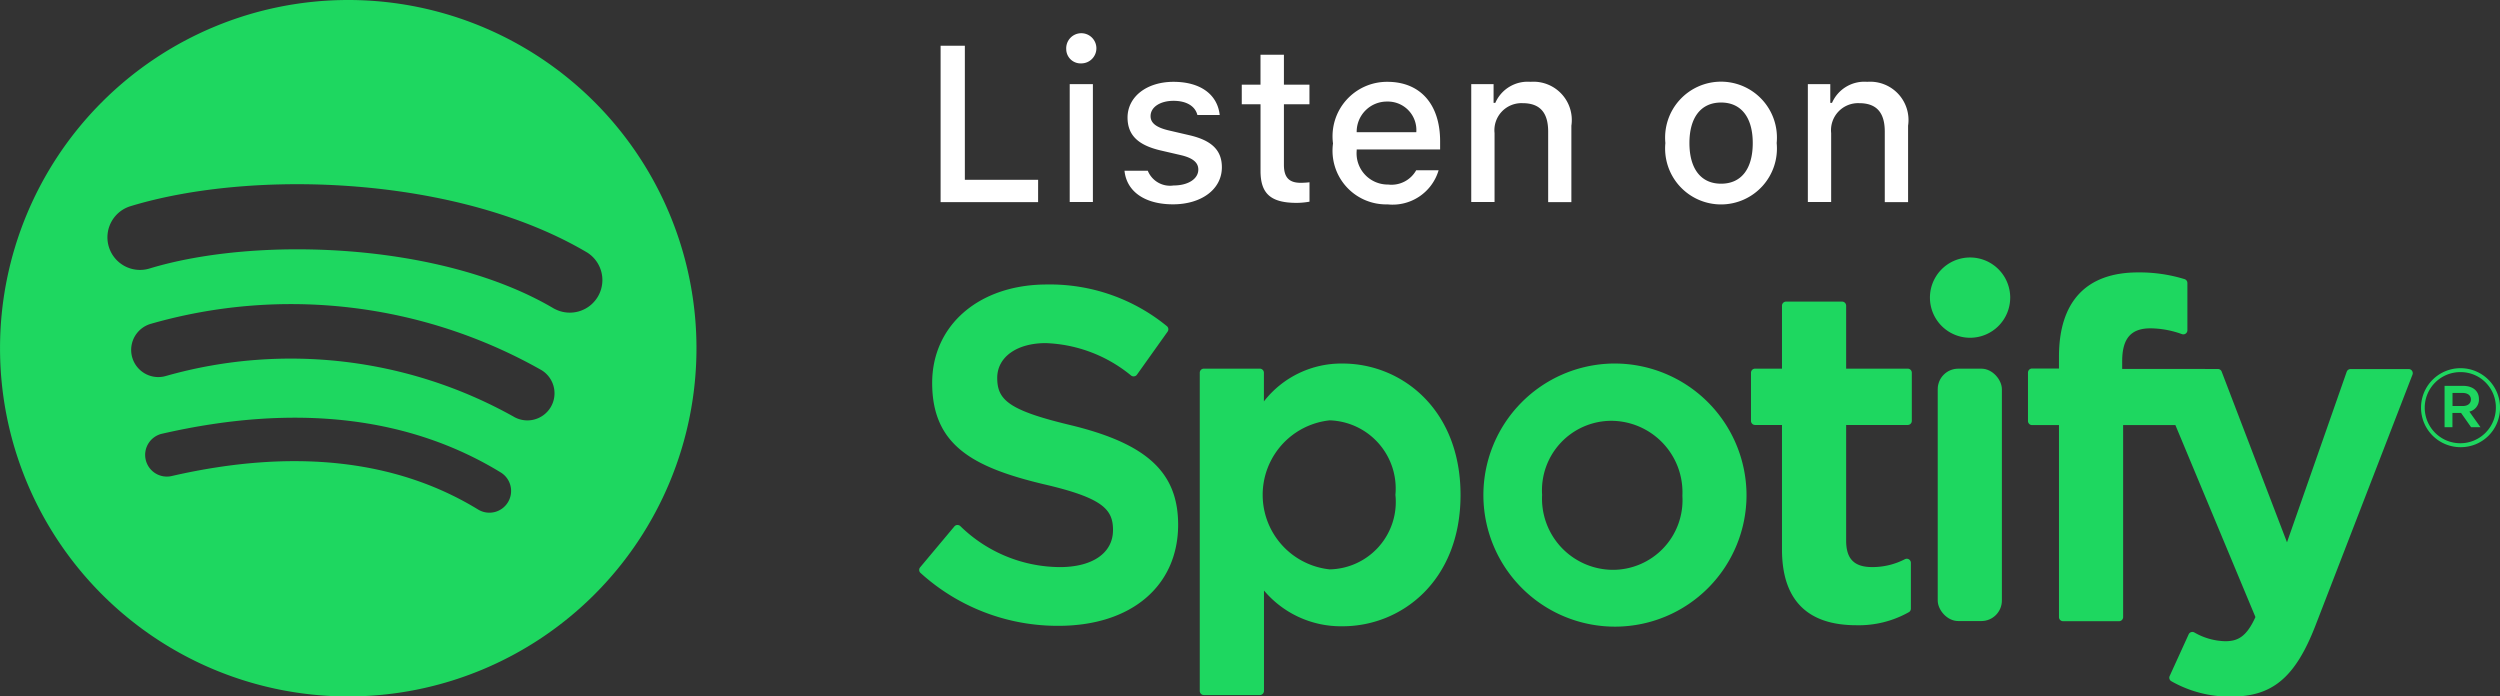 <svg id="Groupe_106" data-name="Groupe 106" xmlns="http://www.w3.org/2000/svg" width="97.919" height="27.278" viewBox="0 0 97.919 27.278">
  <rect x="0" y="0" width="97.919" height="27.278" fill="#333333" stroke="none"/>
  <g id="Groupe_100" data-name="Groupe 100" transform="translate(0 0)">
    <path id="Tracé_52" data-name="Tracé 52" d="M17.891,1.277A13.639,13.639,0,1,0,31.531,14.916,13.639,13.639,0,0,0,17.891,1.277ZM24.146,20.95a.849.849,0,0,1-1.169.283c-3.2-1.958-7.234-2.4-11.982-1.315a.85.85,0,1,1-.378-1.657c5.2-1.188,9.652-.677,13.247,1.52A.85.85,0,0,1,24.146,20.95Zm1.669-3.714a1.064,1.064,0,0,1-1.463.35A17.9,17.9,0,0,0,10.762,16a1.063,1.063,0,1,1-.618-2.035,19.9,19.9,0,0,1,15.322,1.812A1.063,1.063,0,0,1,25.815,17.236Zm.144-3.867c-4.4-2.611-11.648-2.851-15.845-1.577A1.276,1.276,0,1,1,9.373,9.35C14.191,7.887,22.2,8.17,27.261,11.174a1.276,1.276,0,0,1-1.3,2.194Z" transform="translate(-4.252 -1.277)" fill="#1ed760"/>
  </g>
  <g id="Groupe_103" data-name="Groupe 103" transform="translate(36.003 10.085)">
    <g id="Groupe_101" data-name="Groupe 101">
      <path id="Tracé_53" data-name="Tracé 53" d="M205.946,78.026c-2.448-.584-2.884-.994-2.884-1.854,0-.814.766-1.361,1.9-1.361a5.565,5.565,0,0,1,3.346,1.272.16.16,0,0,0,.121.029.158.158,0,0,0,.106-.065l1.2-1.685a.16.16,0,0,0-.031-.218,7.232,7.232,0,0,0-4.7-1.629c-2.643,0-4.49,1.586-4.49,3.856,0,2.434,1.593,3.3,4.345,3.961,2.343.54,2.738.992,2.738,1.8,0,.9-.8,1.452-2.086,1.452a5.623,5.623,0,0,1-3.9-1.611.17.17,0,0,0-.118-.038.16.16,0,0,0-.11.057l-1.34,1.6a.159.159,0,0,0,.016.222,7.991,7.991,0,0,0,5.4,2.07c2.849,0,4.689-1.557,4.689-3.965C210.145,79.877,208.929,78.751,205.946,78.026Z" transform="translate(-200.006 -71.457)" fill="#1ed760"/>
      <path id="Tracé_54" data-name="Tracé 54" d="M260.64,88.027a3.841,3.841,0,0,0-3.083,1.483V88.388a.161.161,0,0,0-.16-.161h-2.192a.16.16,0,0,0-.16.161V100.85a.16.16,0,0,0,.16.161H257.4a.161.161,0,0,0,.16-.161V96.917a3.938,3.938,0,0,0,3.083,1.4c2.294,0,4.616-1.766,4.616-5.142S262.934,88.027,260.64,88.027Zm2.068,5.143a2.642,2.642,0,0,1-2.575,2.919,2.935,2.935,0,0,1,0-5.837A2.672,2.672,0,0,1,262.708,93.17Z" transform="translate(-244.056 -83.873)" fill="#1ed760"/>
      <path id="Tracé_55" data-name="Tracé 55" d="M314.885,88.027a5.153,5.153,0,1,0,5.25,5.143A5.169,5.169,0,0,0,314.885,88.027Zm0,8.08a2.788,2.788,0,0,1-2.756-2.937,2.722,2.722,0,0,1,2.72-2.9,2.8,2.8,0,0,1,2.774,2.938A2.729,2.729,0,0,1,314.885,96.107Z" transform="translate(-287.731 -83.873)" fill="#1ed760"/>
      <path id="Tracé_56" data-name="Tracé 56" d="M369.3,78.5h-2.412V76.035a.16.16,0,0,0-.16-.161h-2.192a.161.161,0,0,0-.161.161V78.5h-1.054a.16.16,0,0,0-.16.161v1.884a.16.16,0,0,0,.16.161h1.054v4.875c0,1.97.981,2.969,2.914,2.969a4,4,0,0,0,2.054-.511.159.159,0,0,0,.081-.139V86.106a.161.161,0,0,0-.232-.144,2.764,2.764,0,0,1-1.287.31c-.7,0-1.017-.319-1.017-1.035V80.706H369.3a.16.16,0,0,0,.16-.161V78.662A.16.16,0,0,0,369.3,78.5Z" transform="translate(-330.582 -74.146)" fill="#1ed760"/>
      <path id="Tracé_57" data-name="Tracé 57" d="M421.205,73.93v-.3c0-.891.342-1.289,1.108-1.289a3.7,3.7,0,0,1,1.235.228.16.16,0,0,0,.211-.153V70.567a.16.16,0,0,0-.113-.154,6.017,6.017,0,0,0-1.822-.262c-2.025,0-3.095,1.14-3.095,3.3v.464h-1.053a.161.161,0,0,0-.161.161v1.894a.161.161,0,0,0,.161.161h1.053v7.52a.16.16,0,0,0,.16.161h2.192a.161.161,0,0,0,.161-.161v-7.52h2.047l3.135,7.518c-.356.79-.706.947-1.184.947a2.526,2.526,0,0,1-1.209-.343.159.159,0,0,0-.223.075l-.743,1.63a.159.159,0,0,0,.069.207,4.615,4.615,0,0,0,2.341.6c1.619,0,2.513-.754,3.3-2.783l3.8-9.827a.16.16,0,0,0-.149-.219H430.15a.161.161,0,0,0-.152.108l-2.338,6.678L425.1,74.033a.16.16,0,0,0-.15-.1Z" transform="translate(-374.087 -69.566)" fill="#1ed760"/>
      <rect id="Rectangle_51" data-name="Rectangle 51" width="2.513" height="9.885" rx="0.804" transform="translate(39.893 4.355)" fill="#1ed760"/>
      <path id="Tracé_58" data-name="Tracé 58" d="M399.854,67.22a1.572,1.572,0,1,0,1.572,1.572A1.572,1.572,0,0,0,399.854,67.22Z" transform="translate(-358.694 -67.22)" fill="#1ed760"/>
    </g>
    <g id="Groupe_102" data-name="Groupe 102" transform="translate(58.823 4.336)">
      <path id="Tracé_59" data-name="Tracé 59" d="M496.165,92.031a1.547,1.547,0,1,1,1.551-1.552A1.536,1.536,0,0,1,496.165,92.031Zm.008-2.94a1.393,1.393,0,1,0,1.38,1.389A1.379,1.379,0,0,0,496.173,89.091Zm.342,1.547.436.611h-.368l-.393-.56h-.338v.56h-.308V89.629h.722c.376,0,.624.192.624.517A.483.483,0,0,1,496.515,90.638Zm-.26-.731h-.4v.512h.4c.2,0,.32-.1.32-.256S496.455,89.907,496.254,89.907Z" transform="translate(-494.622 -88.937)" fill="#1ed760"/>
    </g>
  </g>
  <g id="Groupe_105" data-name="Groupe 105" transform="translate(36.84 1.367)">
    <g id="Groupe_104" data-name="Groupe 104">
      <path id="Tracé_60" data-name="Tracé 60" d="M208.019,31.808H204.2V25.683h.95v5.25h2.87Z" transform="translate(-204.199 -25.258)" fill="#fff"/>
      <path id="Tracé_61" data-name="Tracé 61" d="M228.849,24.115a.591.591,0,1,1,.59.556A.562.562,0,0,1,228.849,24.115Zm.136,1.367h.908V30.1h-.908Z" transform="translate(-223.927 -23.555)" fill="#fff"/>
      <path id="Tracé_62" data-name="Tracé 62" d="M242.226,32.763c1.04,0,1.72.484,1.809,1.3h-.874c-.085-.34-.416-.556-.934-.556s-.9.242-.9.6c0,.276.233.449.734.564l.769.179c.878.2,1.29.581,1.29,1.26,0,.87-.811,1.451-1.914,1.451s-1.817-.5-1.9-1.316h.912a.939.939,0,0,0,1.007.578c.569,0,.972-.255.972-.624,0-.276-.216-.454-.68-.564l-.806-.187c-.879-.208-1.286-.6-1.286-1.291C240.431,33.34,241.181,32.763,242.226,32.763Z" transform="translate(-233.102 -30.925)" fill="#fff"/>
      <path id="Tracé_63" data-name="Tracé 63" d="M264.951,27.449V28.62h1v.768h-1v2.377c0,.484.2.7.653.7a2.962,2.962,0,0,0,.349-.021v.76a2.932,2.932,0,0,1-.5.047c-1.014,0-1.418-.357-1.418-1.248V29.388H263.3V28.62h.734V27.449Z" transform="translate(-251.503 -26.672)" fill="#fff"/>
      <path id="Tracé_64" data-name="Tracé 64" d="M285.309,36.226a1.877,1.877,0,0,1-2,1.337,2.1,2.1,0,0,1-2.136-2.385,2.132,2.132,0,0,1,2.131-2.415c1.286,0,2.064.878,2.064,2.33v.318H282.1v.051a1.221,1.221,0,0,0,1.231,1.324,1.108,1.108,0,0,0,1.1-.56h.879Zm-3.209-1.49h2.335a1.116,1.116,0,0,0-1.138-1.2A1.182,1.182,0,0,0,282.1,34.737Z" transform="translate(-265.802 -30.925)" fill="#fff"/>
      <path id="Tracé_65" data-name="Tracé 65" d="M308.283,32.852h.879v.734h.068a1.382,1.382,0,0,1,1.379-.823,1.5,1.5,0,0,1,1.6,1.719v2.992H311.3V34.711c0-.743-.322-1.112-1-1.112a1.06,1.06,0,0,0-1.1,1.172v2.7h-.913V32.852Z" transform="translate(-287.502 -30.925)" fill="#fff"/>
      <path id="Tracé_66" data-name="Tracé 66" d="M346.389,35.161a2.19,2.19,0,1,1,4.359,0,2.19,2.19,0,1,1-4.359,0Zm3.422,0c0-1-.45-1.587-1.24-1.587s-1.24.586-1.24,1.587.445,1.592,1.24,1.592S349.811,36.167,349.811,35.161Z" transform="translate(-318 -30.925)" fill="#fff"/>
      <path id="Tracé_67" data-name="Tracé 67" d="M374.333,32.852h.879v.734h.068a1.382,1.382,0,0,1,1.379-.823,1.5,1.5,0,0,1,1.6,1.719v2.992h-.913V34.711c0-.743-.322-1.112-1-1.112a1.06,1.06,0,0,0-1.1,1.172v2.7h-.913V32.852Z" transform="translate(-340.364 -30.925)" fill="#fff"/>
    </g>
  </g>
</svg>
